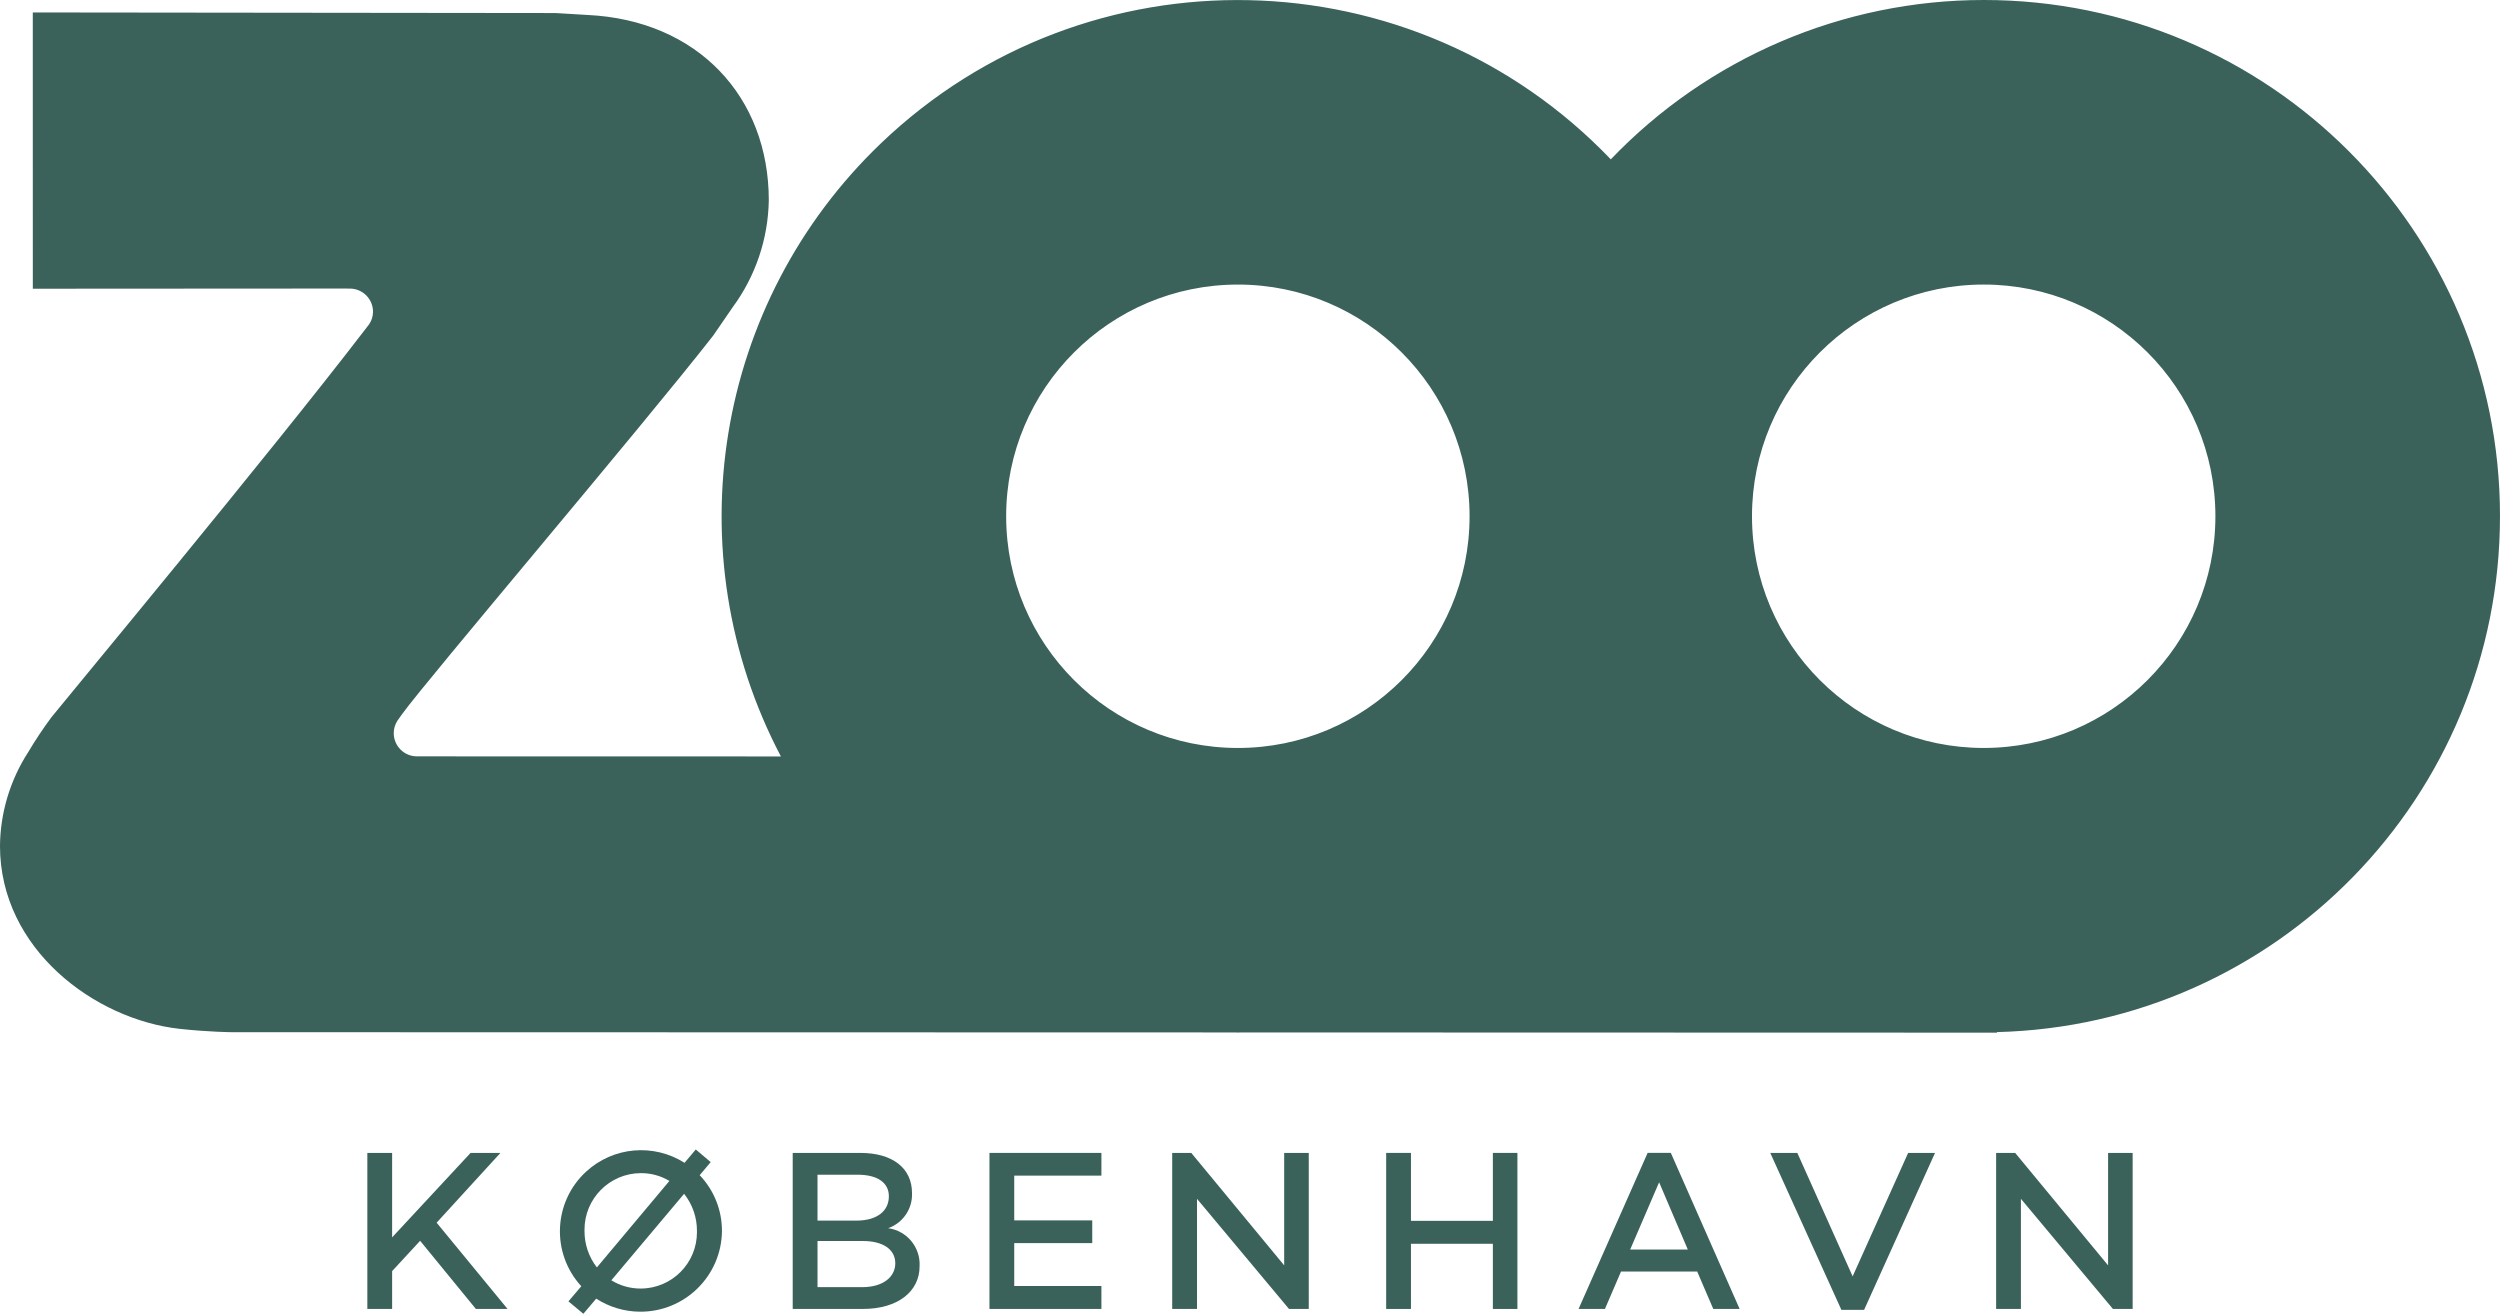 <svg xmlns="http://www.w3.org/2000/svg" viewBox="0 0 249.448 131.089"><g id="uuid-233adf96-0bf2-4332-ac4f-257a1ce6edd7" data-name="Layer 1"></g><g id="uuid-d73bda2e-f771-4d0d-84cd-f0dfd4d26fb0" data-name="Layer 2"><g id="uuid-ec40a478-610e-488c-aaa4-2af06b046f54" data-name="Layer 1"><g id="uuid-1bb60ef0-3298-4cda-b301-b162c86c4826" data-name="uuid-2bc5d265-dc53-4870-b424-5afe501af67b"><g id="uuid-dab66f7e-9063-4aff-92e6-120b390199f3" data-name="uuid-063382a2-ad57-4ac9-b2ee-9ee1219e6cf7"><g id="uuid-5ff82bb5-8f37-4926-bb78-966d18cdebe5" data-name="uuid-13d3fa0a-9b62-4a30-a0ec-d565d65c6a03"><g id="uuid-b461ec47-0eae-460a-97b0-27d5c5af5627" data-name="uuid-79127cf7-a840-4ae5-b339-e9c5360eeb70"><g id="uuid-44ae9c6d-25c1-4981-a3cc-30af9021099b" data-name="uuid-d6ca9a58-eb92-4294-acd5-f7b061c628e3"><g id="uuid-ecfda6fe-4dc9-4297-848b-6d2c1f5f0846" data-name="uuid-da64a6d0-19c1-4e2b-bd6a-7eb6ee9df931"><g><path d="M197.939,74.631c-12.768,.004-23.122-10.344-23.126-23.112-.004-12.768,10.344-23.122,23.112-23.126s23.122,10.344,23.126,23.112v.006c-.001,12.765-10.347,23.115-23.112,23.12M123.514,28.394c12.768,.001,23.118,10.352,23.118,23.12s-10.352,23.118-23.12,23.118c-12.768-.001-23.118-10.352-23.118-23.12h0c.001-12.768,10.352-23.118,23.12-23.117m125.934,23.117C249.45,23.065,226.391,.002,197.945,0c-14.057-.001-27.504,5.743-37.221,15.9-19.669-20.552-52.274-21.268-72.826-1.599-16.598,15.884-20.669,40.84-9.981,61.176-16.976-.008-30.74-.008-35.622-.008h-.704c-1.274-.005-2.303-1.04-2.303-2.314-.001-.434,.122-.86,.356-1.227l.474-.671c2.555-3.521,23.937-28.667,31.039-37.763l1.947-2.834c2.283-3.098,3.544-6.831,3.606-10.679,0-10.314-7.086-17.975-18.118-18.49l-3.157-.189-52.163-.06,.003,27.567s19.657-.019,30.954-.019l.679,.005c1.275,.001,2.309,1.033,2.311,2.308-.001,.444-.134,.877-.381,1.246l-.581,.753c-9.304,12.132-29.656,36.627-31.11,38.445-.845,1.136-1.63,2.315-2.352,3.532-1.791,2.781-2.76,6.011-2.796,9.318,0,10.314,9.471,17.329,17.923,18.26,2.949,.32,5.202,.334,5.202,.334l100.133,.025c.082,0,.17,.014,.255,.014,.076,0,.156-.014,.241-.014l75.521,.022-.038-.055c27.93-.692,50.212-23.534,50.21-51.473" fill="#3a625b"></path><polygon points="41.919 123.806 39.126 126.829 39.126 130.605 36.653 130.605 36.653 115.036 39.126 115.036 39.126 123.464 46.954 115.036 49.933 115.036 43.567 121.999 50.642 130.605 47.482 130.605 41.919 123.806" fill="#3a625b"></polygon><path d="M72.037,122.822c-.041,4.492-3.716,8.099-8.207,8.058-1.541-.014-3.047-.466-4.341-1.303l-1.281,1.512-1.49-1.24,1.284-1.509c-3.025-3.294-2.807-8.416,.486-11.441,2.697-2.477,6.722-2.836,9.814-.874l1.122-1.331,1.489,1.26-1.098,1.306c1.431,1.498,2.227,3.492,2.221,5.564m-12.48,3.639l7.237-8.63c-.864-.518-1.854-.787-2.861-.778-3.115,.016-5.627,2.554-5.611,5.668,0,.034,.001,.067,.001,.101-.008,1.317,.427,2.599,1.235,3.639m9.983-3.639c.008-1.346-.444-2.654-1.282-3.707l-7.259,8.63c.881,.543,1.897,.828,2.933,.824,3.104-.006,5.615-2.527,5.609-5.631h0c0-.039-.001-.077-.001-.116" fill="#3a625b"></path><path d="M91.756,126.345c0,2.544-2.198,4.26-5.654,4.26h-7.006v-15.568h6.754c3.228,0,5.15,1.533,5.15,4.006,.063,1.564-.903,2.986-2.38,3.505,1.874,.257,3.237,1.909,3.135,3.798m-10.185-9.134v4.578h3.892c2.084,0,3.228-.983,3.228-2.423,0-1.353-1.123-2.155-3.113-2.155h-4.006Zm7.76,8.838c0-1.396-1.238-2.223-3.228-2.223h-4.531v4.605h4.441c2.152,0,3.319-1.054,3.319-2.382" fill="#3a625b"></path><polygon points="101.2 117.303 101.2 121.769 108.984 121.769 108.984 124.036 101.2 124.036 101.2 128.316 109.898 128.316 109.898 130.605 98.728 130.605 98.728 115.036 109.898 115.036 109.898 117.303 101.2 117.303" fill="#3a625b"></polygon><polygon points="130.586 115.036 130.586 130.607 128.617 130.607 119.436 119.617 119.436 130.607 116.961 130.607 116.961 115.036 118.864 115.036 128.135 126.256 128.135 115.036 130.586 115.036" fill="#3a625b"></polygon><polygon points="151.407 115.036 151.407 130.607 148.957 130.607 148.957 124.104 140.784 124.104 140.784 130.607 138.311 130.607 138.311 115.036 140.784 115.036 140.784 121.815 148.957 121.815 148.957 115.036 151.407 115.036" fill="#3a625b"></polygon><path d="M169.345,126.874h-7.601l-1.605,3.732h-2.631l6.891-15.571h2.314l6.867,15.571h-2.631l-1.604-3.732Zm-.939-2.199l-2.861-6.708-2.886,6.708h5.747Z" fill="#3a625b"></path><polygon points="193.075 115.036 185.999 130.697 183.732 130.697 176.635 115.036 179.335 115.036 184.855 127.354 190.394 115.036 193.075 115.036" fill="#3a625b"></polygon><polygon points="212.794 115.036 212.794 130.607 210.826 130.607 201.645 119.617 201.645 130.607 199.172 130.607 199.172 115.036 201.072 115.036 210.344 126.256 210.344 115.036 212.794 115.036" fill="#3a625b"></polygon></g></g></g></g></g></g></g></g></g></svg>